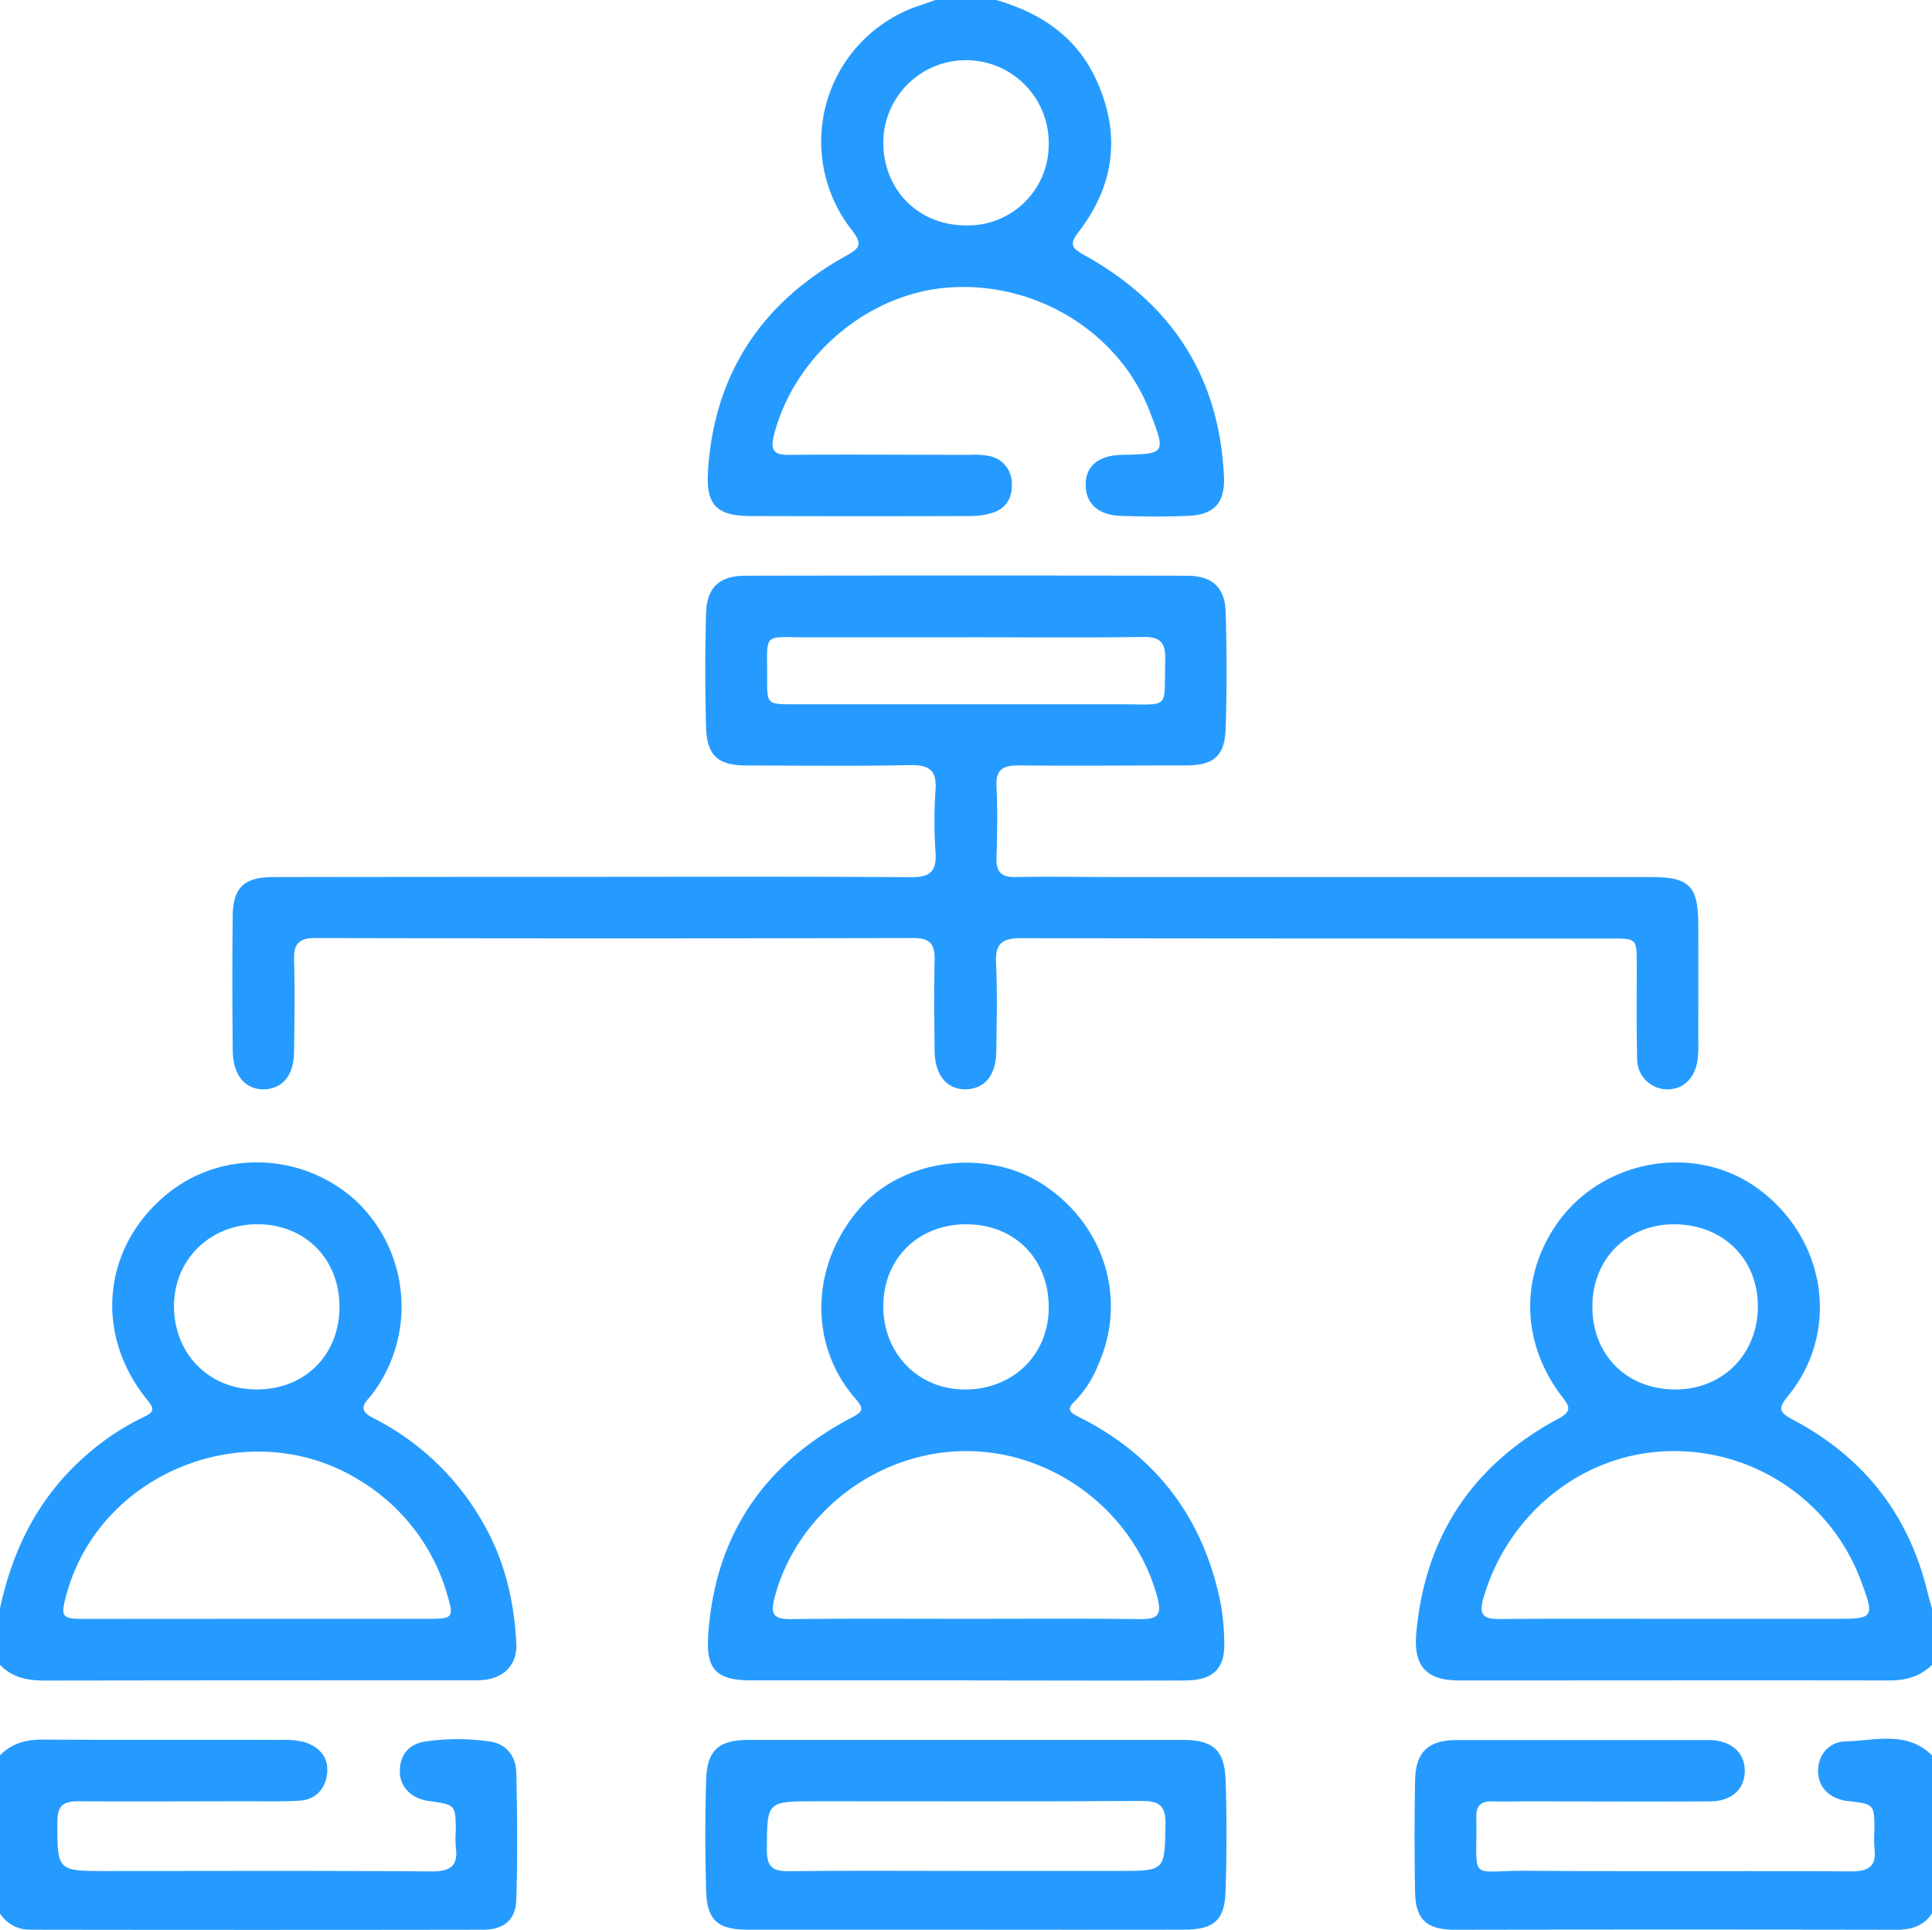 <svg xmlns="http://www.w3.org/2000/svg" id="Layer_1" data-name="Layer 1" viewBox="0 0 384 383.5"><defs><style>.cls-1{fill:#269bff;}</style></defs><path class="cls-1" d="M432.75,385.6c-2.37,2.35-5.24,3.11-8.53,3.1-28.48-.05-57,0-85.43,0-6.71,0-9.15-3-8.53-9.59,1.8-19.29,11.35-33.42,28.36-42.51,3-1.61,1.7-2.81.43-4.51-7.83-10.45-8.22-23.27-1.07-33.83,8.86-13.08,27.44-16.51,40.07-7.38,13.67,9.88,16.54,28.4,6.16,41.19-2,2.48-2.07,3.23.93,4.83,14,7.41,23,18.8,26.73,34.28.26,1.08.59,2.16.88,3.23Zm-51.37-9.15H414c7.07,0,7.3-.33,4.81-7.07a39.62,39.62,0,0,0-38.89-26.23c-16.9.66-31.51,12.51-36.34,29.23-1,3.45.2,4.14,3.31,4.11C358.39,376.4,369.89,376.45,381.38,376.45Zm0-78.4c-9.34.05-16.16,7-16.13,16.39,0,9.63,6.9,16.46,16.52,16.43,9.45,0,16.41-7.09,16.37-16.6S391,298,381.4,298.05Z" transform="translate(-48.75 -54.75)"></path><path class="cls-1" d="M48.75,374.37c2.52-11.76,7.65-22.05,16.82-30.15a49.87,49.87,0,0,1,11.78-7.89c2.21-1.05,2-1.7.65-3.41C67.38,319.86,69.12,302.5,82,292c10.83-8.84,26.94-8.25,37.47,1.36a28.87,28.87,0,0,1,4.13,37.22,20.06,20.06,0,0,1-1.59,2.08c-1.65,1.79-1.19,2.81.92,3.89A52,52,0,0,1,144.6,357.1c4.4,7.5,6.33,15.67,6.78,24.23.21,4.12-2.34,6.84-6.46,7.27a30,30,0,0,1-3,.07c-28.1,0-56.2,0-84.31.05-3.42,0-6.42-.6-8.86-3.12Zm51,2.08c11.49,0,23,0,34.49,0,4.53,0,4.73-.36,3.4-4.79A39.1,39.1,0,0,0,120.34,349c-21.72-13.59-51.6-2.06-58.36,22.54-1.26,4.61-1,4.93,3.66,4.93Zm16.47-62c0-9.43-6.72-16.31-16.12-16.41s-16.71,6.84-16.77,16.2c0,9.52,6.9,16.59,16.35,16.62C109.31,330.91,116.19,324.08,116.23,314.46Z" transform="translate(-48.75 -54.75)"></path><path class="cls-1" d="M246.75,54.75c8.66,2.5,15.75,7.13,19.7,15.46,5.12,10.78,4,21.14-3.29,30.59-1.88,2.45-1.45,3.21,1,4.59,17.29,9.54,26.9,24,27.86,43.94.26,5.27-1.84,7.71-7.11,7.93-4.49.19-9,.17-13.49,0s-6.93-2.57-6.89-6.27,2.65-5.75,7.19-5.85c8.79-.19,8.79-.19,5.55-8.63-6-15.57-22.29-25.73-39.57-24.65-16.23,1-31,13.47-35.1,29.28-.89,3.44.25,4.07,3.36,4,11.87-.11,23.75,0,35.62,0a15.44,15.44,0,0,1,3.73.22,5.5,5.5,0,0,1,4.54,5.26c.17,2.93-1,5.16-3.94,6.07a14.62,14.62,0,0,1-4.42.61q-21.75.07-43.49,0c-6.88,0-9-2.24-8.52-9.11,1.27-19.25,10.72-33.35,27.47-42.62,2.77-1.53,3.22-2.37,1.12-5.08a28.46,28.46,0,0,1,13.82-44.76c.94-.31,1.88-.66,2.82-1Zm10.44,28.68a16.44,16.44,0,1,0-32.88-.56c-.07,9.51,6.9,16.63,16.33,16.67A16.05,16.05,0,0,0,257.19,83.43Z" transform="translate(-48.75 -54.75)"></path><path class="cls-1" d="M48.75,403.57c2.34-2.38,5.17-3.14,8.49-3.12,15.87.1,31.74,0,47.61.06a15.67,15.67,0,0,1,4.44.45c2.9.91,4.79,3,4.49,6.1s-2.21,5.35-5.58,5.54-7,.11-10.49.11c-11.12,0-22.25.08-33.37,0-3,0-4.17.85-4.18,4,0,9.86-.13,9.86,9.89,9.86,21.49,0,43-.09,64.47.08,3.81,0,5.35-1.1,4.81-4.88a21.29,21.29,0,0,1,0-3c0-5.38,0-5.38-5.42-6.12-3.38-.47-5.72-2.81-5.69-5.9,0-3.34,1.85-5.45,5.12-5.93a44.59,44.59,0,0,1,12.69,0c3.44.47,5.28,3,5.35,6.31.17,8.34.24,16.7,0,25.05-.13,4.12-2.45,6.05-6.63,6.05q-45,.07-90,0a7,7,0,0,1-6-3.21Z" transform="translate(-48.75 -54.75)"></path><path class="cls-1" d="M432.75,435c-1.7,2.54-4.16,3.25-7.12,3.24q-43.83-.08-87.67,0c-5.66,0-7.85-2-7.95-7.51q-.21-11,0-22.06c.1-5.79,2.56-8.11,8.37-8.13,16.36,0,32.72,0,49.08,0,.5,0,1,0,1.5,0,4.13.31,6.61,2.64,6.58,6.19s-2.6,5.93-6.73,6c-12.24.07-24.48,0-36.72,0-2.25,0-4.5.06-6.74,0s-3.2.82-3.17,3.08c.22,13.24-1.81,10.62,10.06,10.71,21.48.16,43,0,64.44.12,3.61,0,5.09-1.07,4.62-4.67a26.87,26.87,0,0,1,0-3.36c0-5.34,0-5.34-5.19-5.93-3.54-.4-5.81-2.53-6-5.6-.16-3.31,1.92-6.2,5.55-6.28,5.8-.12,12.07-2.18,17.09,2.79Z" transform="translate(-48.75 -54.75)"></path><path class="cls-1" d="M166.49,229c21.12,0,42.25-.09,63.36.08,3.87,0,5.08-1.23,4.84-4.95a90.75,90.75,0,0,1,0-12.34c.24-3.71-.93-5-4.82-5-10.87.24-21.74.1-32.62.08-5.84,0-8-1.91-8.17-7.74q-.29-11.22,0-22.45c.14-5.19,2.64-7.51,7.81-7.52q43.86-.08,87.73,0c5,0,7.59,2.25,7.74,7.18.24,7.72.25,15.47,0,23.19-.17,5.45-2.38,7.31-7.79,7.33-11.12,0-22.24.11-33.36,0-3.18,0-4.56.83-4.4,4.21.23,4.73.15,9.48,0,14.22-.08,2.73,1,3.8,3.71,3.75,6.75-.12,13.5,0,20.25,0h106.1c7.67,0,9.41,1.75,9.43,9.51s0,15.46,0,23.2a25.81,25.81,0,0,1-.16,3.73c-.56,3.7-3,5.87-6.21,5.74a6,6,0,0,1-5.78-6.19c-.17-6.23-.07-12.47-.09-18.7,0-5,0-5.07-5-5.07-39.11,0-78.23,0-117.34-.07-3.71,0-5.16,1-5,4.85.28,5.84.12,11.72.06,17.58-.05,4.75-2.25,7.49-6,7.6s-6.22-2.74-6.27-7.64c-.06-6-.14-12,0-18,.1-3.17-.88-4.43-4.24-4.42q-59.43.14-118.85,0c-3.38,0-4.32,1.26-4.22,4.42.17,6,.08,12,0,18,0,4.77-2.21,7.51-5.89,7.64s-6.25-2.65-6.3-7.65c-.09-9-.11-18,0-26.94.08-5.5,2.32-7.57,7.93-7.58Q134.81,229,166.49,229Zm74.25-47.6c-10.48,0-21,0-31.44,0-9.24,0-8-1.09-8.08,8.22,0,5.07,0,5.09,5.3,5.09q32.56,0,65.12,0c9.92,0,8.42,1.18,8.71-8.84.1-3.38-.94-4.59-4.44-4.54C264.19,181.5,252.46,181.39,240.74,181.39Z" transform="translate(-48.75 -54.75)"></path><path class="cls-1" d="M240.86,388.68q-21.36,0-42.73,0c-7,0-9.08-2.12-8.62-9,1.32-19.71,11-34,28.41-43.16,2.28-1.2,2.69-1.71.85-3.83-9.41-10.78-8.93-26.66.94-37.92,8.5-9.69,24.93-11.88,36.06-4.81,12.43,7.9,17.14,22.89,11.26,36a21.68,21.68,0,0,1-4.61,7.21c-1.59,1.49-1.28,2.15.66,3.11,15.69,7.84,25.1,20.48,28.39,37.65a48.87,48.87,0,0,1,.61,7.07c.21,5.28-2.13,7.67-7.74,7.7-13.62.06-27.23,0-40.85,0Zm-.11-12.23c11.62,0,23.25-.08,34.87.06,3.38,0,4-1,3.2-4.19-4.39-16.78-20.32-29.14-37.88-29.2-17.77-.05-33.84,12.29-38.26,29.2-.83,3.17-.17,4.23,3.2,4.19C217.5,376.37,229.13,376.45,240.75,376.45Zm16.44-61.69c.1-9.7-6.64-16.63-16.22-16.71s-16.62,6.68-16.66,16.27c0,9.34,6.83,16.44,16,16.55C249.92,331,257.1,324.13,257.19,314.76Z" transform="translate(-48.75 -54.75)"></path><path class="cls-1" d="M240.75,438.22q-21.74,0-43.47,0c-5.87,0-8-1.87-8.19-7.71-.2-7.35-.22-14.71,0-22.06.21-5.95,2.52-7.94,8.53-7.94q43.1,0,86.2,0c6,0,8.32,2,8.53,7.93.25,7.35.23,14.72,0,22.07-.16,5.83-2.32,7.7-8.18,7.71Q262.48,438.25,240.75,438.22Zm0-11.67h30.33c9.32,0,9.16,0,9.32-9.3.06-3.7-1.26-4.62-4.76-4.6-21.6.13-43.19.06-64.78.06-9.77,0-9.64,0-9.69,9.7,0,3.38,1.2,4.23,4.38,4.19C217.25,426.46,229,426.55,240.72,426.55Z" transform="translate(-48.75 -54.75)"></path></svg>